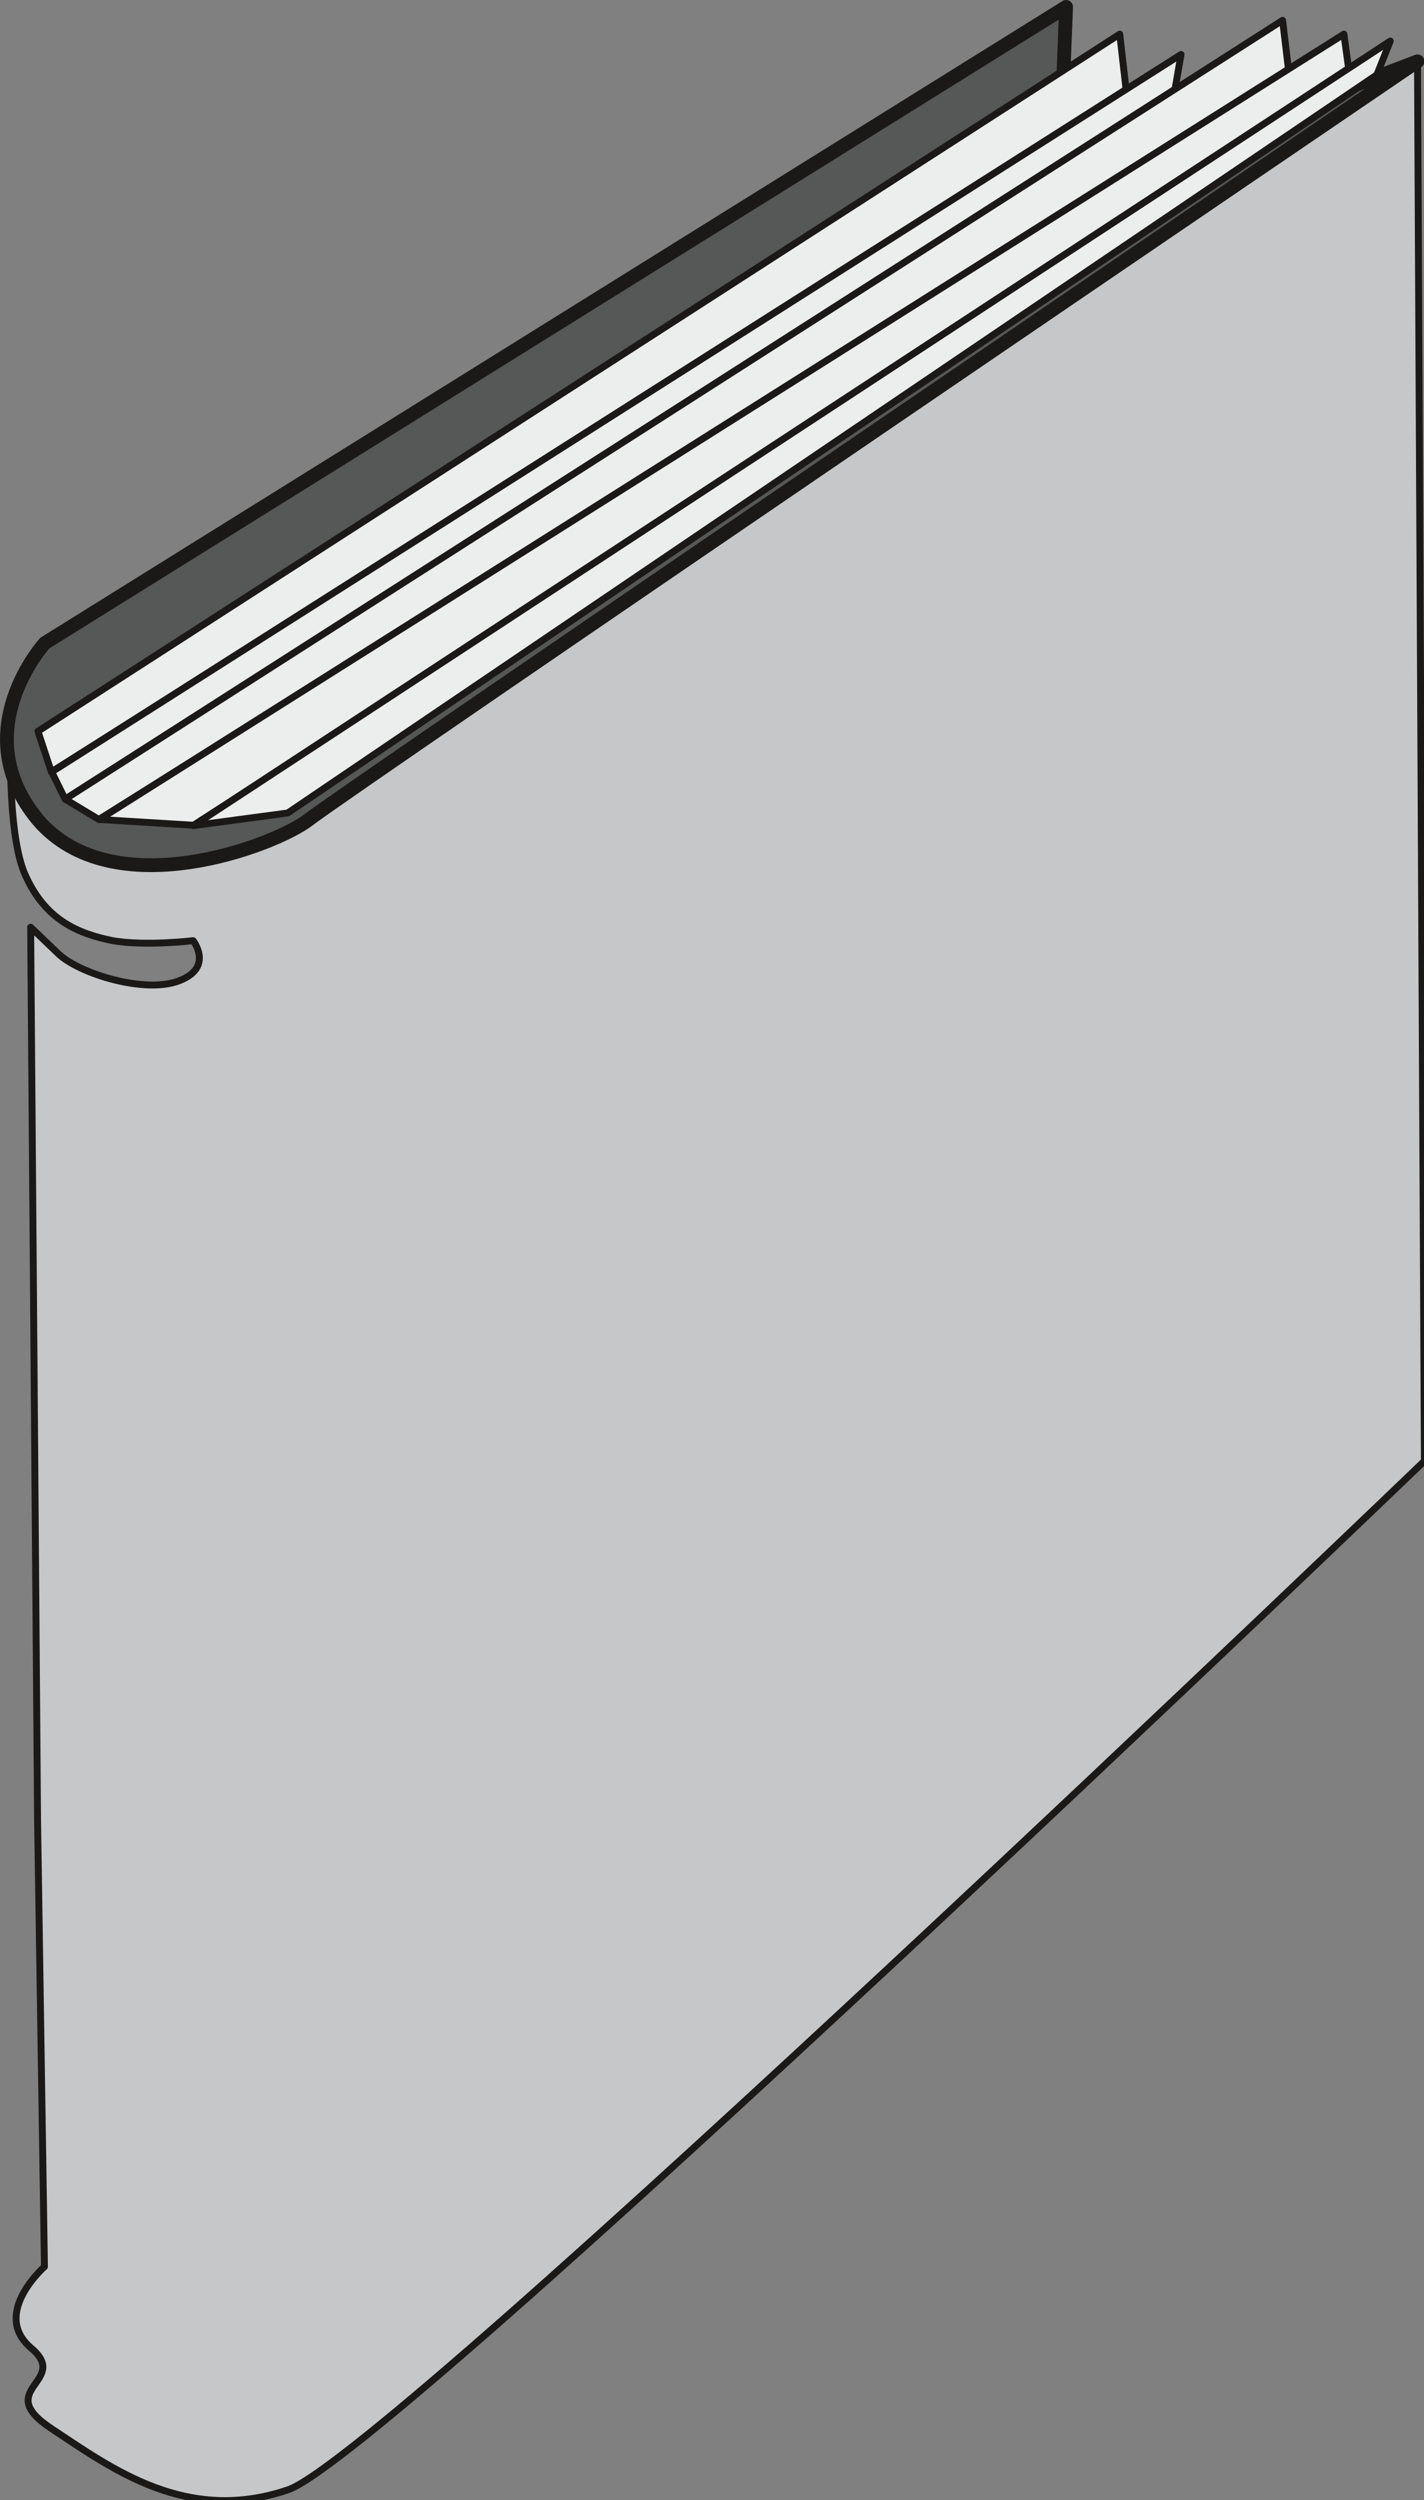 <svg xmlns="http://www.w3.org/2000/svg" xml:space="preserve" width="37.16mm" height="65.2mm" fill-rule="evenodd" stroke-linejoin="round" stroke-width="28.222" preserveAspectRatio="xMidYMid" version="1.2" viewBox="0 0 3716 6520"><rect x="0" y="0" width="3716" height="6520" fill="#808080" stroke="none"/><defs class="ClipPathGroup"><clipPath id="a" clipPathUnits="userSpaceOnUse"><path d="M0 0h3716v6520H0z"/></clipPath></defs><g class="SlideGroup"><g class="Slide" clip-path="url(#a)"><g class="Page"><g class="com.sun.star.drawing.ClosedBezierShape"><path fill="none" d="M17 151h3710v6380H17z" class="BoundingBox"/><path fill="#C5C7C8" d="M30 1851s-17 300 33 424c53 125 142 160 231 178 86 15 210 0 210 0s54 69-35 104c-89 36-264-18-318-71-53-51-71-68-71-68l18 2327 18 1166s-139 122-36 211c107 89-103 107 54 211 160 106 353 249 617 160 265-89 2966-2683 2966-2683l-18-3650-1128 546L540 1958 30 1851Z"/><path fill="none" stroke="#1B1918" stroke-linecap="round" stroke-width="18" d="M30 1851s-17 300 33 424c53 125 142 160 231 178 86 15 210 0 210 0s54 69-35 104c-89 36-264-18-318-71-53-51-71-68-71-68l18 2327 18 1166s-139 122-36 211c107 89-103 107 54 211 160 106 353 249 617 160 265-89 2966-2683 2966-2683l-18-3650-1128 546L540 1958 30 1851Z"/></g><g class="com.sun.star.drawing.ClosedBezierShape"><path fill="none" d="M0 0h3718v2276H0z" class="BoundingBox"/><path fill="#565757" d="M2782 18 117 1677s-210 230-18 461c195 228 617 68 706 0 89-71 2894-1978 2894-1978l-742 282-193 35 18-459Z"/><path fill="none" stroke="#1B1918" stroke-linecap="round" stroke-width="36" d="M2782 18 117 1677s-210 230-18 461c195 228 617 68 706 0 89-71 2894-1978 2894-1978l-742 282-193 35 18-459Z"/></g><g class="com.sun.star.drawing.PolyPolygonShape"><path fill="none" d="M90 80h2860v1943H90z" class="BoundingBox"/><path fill="#ECEDED" d="M99 1907 2922 89l18 157L134 2013l-35-106Z"/><path fill="none" stroke="#1B1918" stroke-linecap="round" stroke-width="18" d="M99 1907 2922 89l18 157L134 2013l-35-106Z"/></g><g class="com.sun.star.drawing.PolyPolygonShape"><path fill="none" d="M126 133h2966v1961H126z" class="BoundingBox"/><path fill="#ECEDED" d="M135 2013 3082 142l-18 104L170 2084l-35-71Z"/><path fill="none" stroke="#1B1918" stroke-linecap="round" stroke-width="18" d="M135 2013 3082 142l-18 104L170 2084l-35-71Z"/></g><g class="com.sun.star.drawing.PolyPolygonShape"><path fill="none" d="M160 43h3214v2104H160z" class="BoundingBox"/><path fill="#ECEDED" d="M170 2084 3347 53l17 142L258 2137l-88-53Z"/><path fill="none" stroke="#1B1918" stroke-linecap="round" stroke-width="18" d="M170 2084 3347 53l17 142L258 2137l-88-53Z"/></g><g class="com.sun.star.drawing.PolyPolygonShape"><path fill="none" d="M250 80h3284v2082H250z" class="BoundingBox"/><path fill="#ECEDED" d="M259 2137 3507 89l17 124L505 2152l-246-15Z"/><path fill="none" stroke="#1B1918" stroke-linecap="round" stroke-width="18" d="M259 2137 3507 89l17 124L505 2152l-246-15Z"/></g><g class="com.sun.star.drawing.PolyPolygonShape"><path fill="none" d="M495 98h3143v2065H495z" class="BoundingBox"/><path fill="#ECEDED" d="M505 2153 3628 107l-35 88L751 2120l-246 33Z"/><path fill="none" stroke="#1B1918" stroke-linecap="round" stroke-width="18" d="M505 2153 3628 107l-35 88L751 2120l-246 33Z"/></g></g></g></g></svg>
